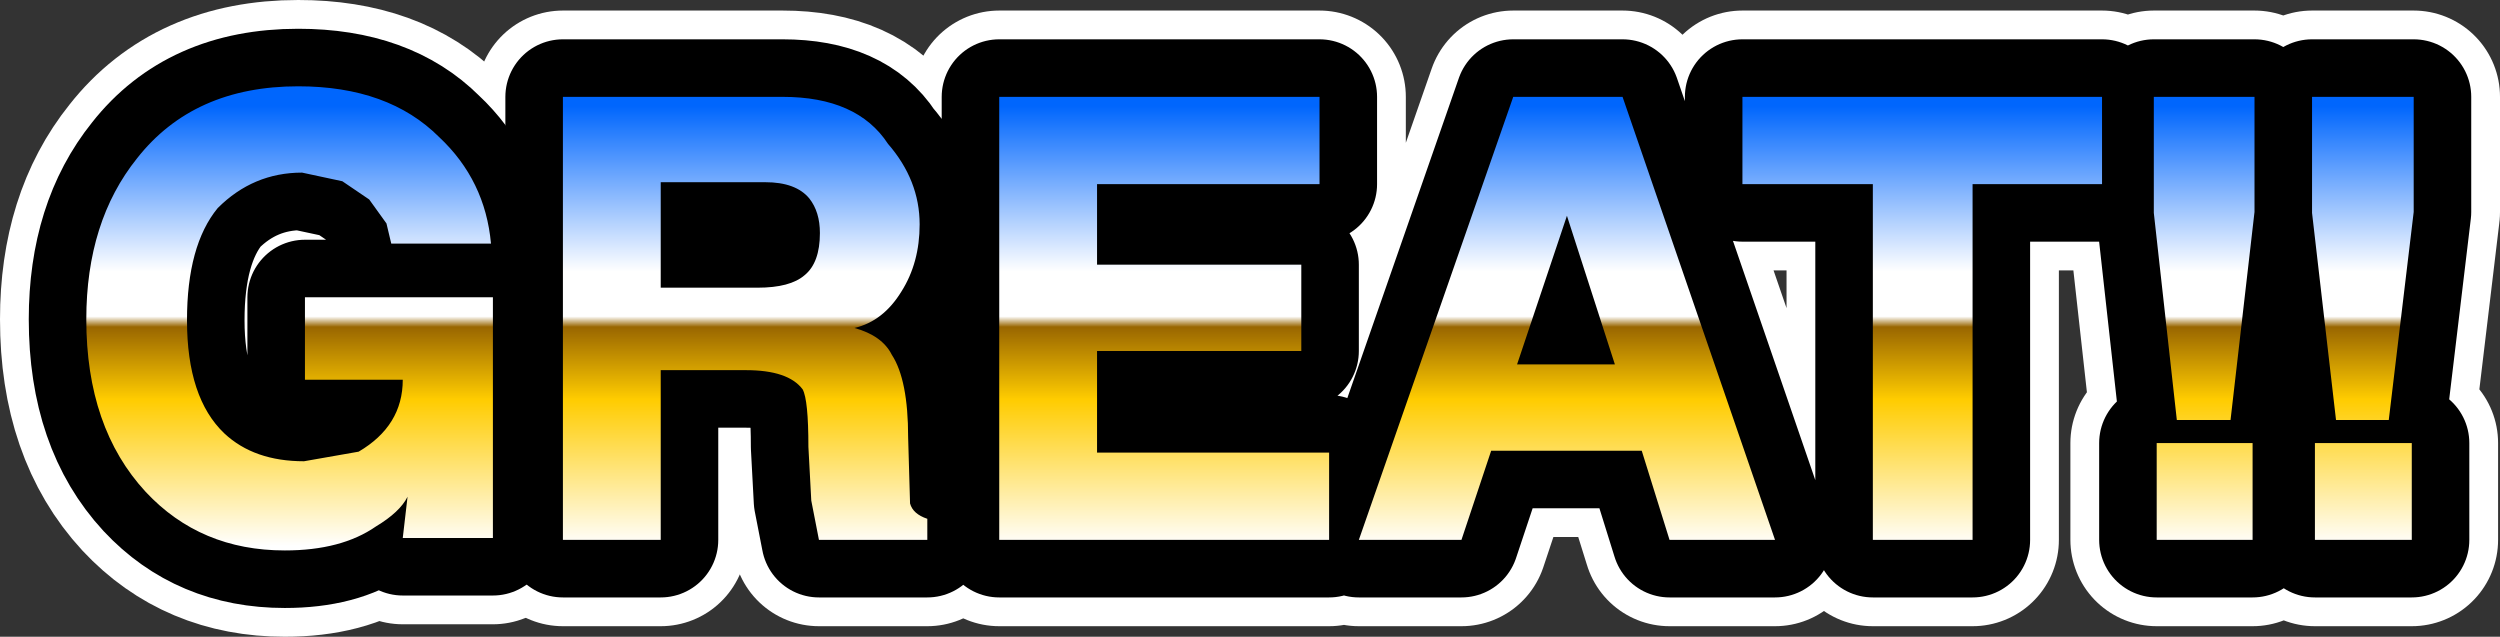 <?xml version="1.0" encoding="UTF-8" standalone="no"?>
<svg xmlns:xlink="http://www.w3.org/1999/xlink" height="33.2px" width="130.35px" xmlns="http://www.w3.org/2000/svg">
  <rect width="100%" height="100%" fill="#333333" stroke="none"/>
  <g transform="matrix(1.0, 0.0, 0.0, 1.0, 70.95, 18.25)">
    <path d="M8.15 0.75 L13.25 0.75 10.75 -7.0 8.15 0.75 M41.5 9.9 L41.5 4.85 46.5 4.85 46.5 9.9 41.5 9.9 M54.8 4.85 L54.8 9.9 49.75 9.9 49.75 4.85 54.8 4.85 M49.6 -13.2 L54.9 -13.2 54.9 -7.2 53.6 3.65 50.85 3.65 49.6 -7.15 49.6 -13.2 M41.35 -7.15 L41.35 -13.2 46.6 -13.2 46.6 -7.2 45.35 3.65 42.55 3.65 41.35 -7.15 M19.9 -13.2 L38.65 -13.2 38.65 -8.65 31.9 -8.65 31.9 9.9 26.7 9.9 26.7 -8.65 19.9 -8.65 19.9 -13.2 M7.95 -13.2 L13.65 -13.2 21.6 9.9 16.1 9.9 14.65 5.25 6.8 5.25 5.25 9.9 -0.1 9.9 7.95 -13.2 M-66.45 -1.6 Q-66.45 -6.7 -63.8 -10.0 -60.85 -13.75 -55.4 -13.75 -50.7 -13.75 -48.05 -11.1 -45.65 -8.85 -45.35 -5.55 L-50.55 -5.55 -50.8 -6.6 -51.7 -7.85 -53.1 -8.8 -55.2 -9.25 Q-57.75 -9.25 -59.6 -7.4 -61.2 -5.45 -61.2 -1.55 -61.2 2.5 -59.25 4.35 -57.7 5.8 -55.1 5.8 L-52.25 5.3 Q-49.95 3.95 -49.95 1.55 L-55.05 1.55 -55.05 -2.75 -45.25 -2.75 -45.25 9.8 -49.95 9.8 -49.7 7.65 Q-50.1 8.45 -51.35 9.2 -53.15 10.45 -56.1 10.45 -60.5 10.45 -63.35 7.4 -66.45 4.05 -66.45 -1.6 M-13.75 -4.45 L-3.1 -4.45 -3.1 0.05 -13.75 0.05 -13.75 5.35 -1.65 5.35 -1.65 9.9 -18.85 9.9 -18.85 -13.2 -2.15 -13.2 -2.15 -8.65 -13.75 -8.65 -13.75 -4.45 M-24.65 -10.75 Q-23.0 -8.85 -23.0 -6.55 -23.0 -4.55 -23.95 -3.05 -24.9 -1.5 -26.4 -1.15 -24.95 -0.75 -24.45 0.25 -23.6 1.55 -23.6 4.55 L-23.5 8.0 Q-23.35 8.55 -22.6 8.8 L-22.6 9.9 -28.25 9.9 -28.65 7.85 -28.8 5.05 Q-28.8 2.6 -29.1 2.05 -29.85 1.05 -32.05 1.05 L-36.5 1.05 -36.5 9.9 -41.6 9.9 -41.6 -13.2 -30.15 -13.2 Q-26.25 -13.2 -24.65 -10.75 M-36.5 -3.25 L-31.45 -3.25 Q-29.75 -3.25 -29.0 -3.9 -28.2 -4.55 -28.2 -6.1 -28.2 -7.2 -28.75 -7.9 -29.45 -8.75 -31.05 -8.75 L-36.5 -8.75 -36.5 -3.25" fill="#ffffff" fill-rule="evenodd" stroke="none"/>
    <path d="M7.95 -13.2 L-0.1 9.9 5.25 9.9 6.8 5.25 14.65 5.25 16.1 9.9 21.6 9.9 13.65 -13.2 7.95 -13.2 M19.9 -13.2 L19.9 -8.65 26.7 -8.65 26.7 9.9 31.9 9.9 31.9 -8.65 38.65 -8.65 38.65 -13.2 19.9 -13.2 M41.35 -7.15 L42.55 3.65 45.35 3.65 46.6 -7.2 46.6 -13.2 41.35 -13.2 41.35 -7.15 M49.6 -13.2 L49.6 -7.15 50.85 3.65 53.6 3.65 54.9 -7.2 54.9 -13.2 49.6 -13.2 M54.8 4.85 L49.75 4.85 49.75 9.9 54.8 9.9 54.8 4.85 M41.5 9.9 L46.5 9.9 46.5 4.85 41.5 4.85 41.5 9.9 M8.15 0.75 L10.75 -7.0 13.25 0.75 8.15 0.75 M-36.5 -3.25 L-36.5 -8.75 -31.05 -8.75 Q-29.45 -8.75 -28.75 -7.9 -28.2 -7.2 -28.2 -6.1 -28.2 -4.55 -29.0 -3.9 -29.75 -3.25 -31.45 -3.25 L-36.5 -3.25 M-24.65 -10.75 Q-26.25 -13.2 -30.15 -13.2 L-41.6 -13.2 -41.6 9.9 -36.5 9.9 -36.5 1.05 -32.05 1.05 Q-29.85 1.05 -29.1 2.05 -28.8 2.6 -28.8 5.05 L-28.65 7.85 -28.25 9.9 -22.6 9.9 -22.6 8.8 Q-23.35 8.55 -23.5 8.0 L-23.6 4.55 Q-23.6 1.55 -24.45 0.25 -24.95 -0.75 -26.4 -1.15 -24.9 -1.5 -23.95 -3.05 -23.0 -4.55 -23.0 -6.55 -23.0 -8.85 -24.65 -10.75 M-13.75 -4.45 L-13.75 -8.65 -2.15 -8.65 -2.15 -13.2 -18.85 -13.2 -18.85 9.9 -1.65 9.9 -1.65 5.35 -13.75 5.35 -13.75 0.05 -3.1 0.05 -3.1 -4.45 -13.75 -4.45" fill="none" stroke="#ffffff" stroke-linecap="round" stroke-linejoin="round" stroke-width="9.0"/>
    <path d="M-66.45 -1.6 Q-66.45 4.05 -63.35 7.4 -60.5 10.45 -56.1 10.45 -53.15 10.45 -51.35 9.2 -50.1 8.45 -49.7 7.65 L-49.95 9.8 -45.25 9.8 -45.25 -2.75 -55.05 -2.75 -55.05 1.55 -49.95 1.55 Q-49.95 3.95 -52.25 5.3 L-55.1 5.8 Q-57.7 5.8 -59.25 4.35 -61.2 2.5 -61.2 -1.55 -61.2 -5.45 -59.6 -7.4 -57.75 -9.25 -55.2 -9.25 L-53.1 -8.8 -51.7 -7.85 -50.8 -6.6 -50.55 -5.55 -45.35 -5.55 Q-45.65 -8.85 -48.05 -11.1 -50.7 -13.75 -55.4 -13.75 -60.85 -13.75 -63.8 -10.0 -66.45 -6.7 -66.45 -1.6" fill="none" stroke="#ffffff" stroke-linecap="round" stroke-linejoin="round" stroke-width="9.0"/>
    <path d="M41.35 -7.15 L41.35 -13.2 46.6 -13.2 46.6 -7.2 45.35 3.65 42.55 3.65 41.35 -7.15 M49.6 -13.2 L54.9 -13.2 54.9 -7.2 53.6 3.65 50.85 3.65 49.6 -7.15 49.6 -13.2 M7.95 -13.2 L13.65 -13.2 21.6 9.9 16.1 9.9 14.65 5.25 6.8 5.25 5.25 9.9 -0.1 9.9 7.95 -13.2 M19.9 -13.2 L38.65 -13.2 38.65 -8.65 31.9 -8.65 31.9 9.9 26.7 9.9 26.7 -8.65 19.9 -8.65 19.9 -13.2 M-66.45 -1.6 Q-66.45 -6.7 -63.8 -10.0 -60.85 -13.75 -55.4 -13.75 -50.7 -13.75 -48.05 -11.1 -45.65 -8.85 -45.35 -5.55 L-50.55 -5.55 -50.8 -6.6 -51.7 -7.85 -53.1 -8.8 -55.2 -9.25 Q-57.75 -9.25 -59.6 -7.4 -61.2 -5.45 -61.2 -1.55 -61.2 2.5 -59.25 4.35 -57.7 5.8 -55.1 5.8 L-52.25 5.3 Q-49.95 3.95 -49.95 1.55 L-55.05 1.55 -55.05 -2.75 -45.25 -2.75 -45.25 9.8 -49.95 9.8 -49.7 7.65 Q-50.1 8.45 -51.35 9.2 -53.15 10.45 -56.1 10.45 -60.5 10.45 -63.35 7.4 -66.45 4.05 -66.45 -1.6 M8.15 0.75 L13.25 0.75 10.75 -7.0 8.15 0.75 M41.5 9.9 L41.5 4.85 46.5 4.85 46.5 9.9 41.5 9.9 M54.8 4.85 L54.8 9.9 49.75 9.9 49.75 4.85 54.8 4.85 M-13.75 -4.45 L-3.1 -4.45 -3.1 0.05 -13.75 0.05 -13.75 5.35 -1.65 5.35 -1.65 9.9 -18.85 9.9 -18.85 -13.2 -2.15 -13.2 -2.15 -8.65 -13.75 -8.65 -13.75 -4.45 M-24.65 -10.75 Q-23.0 -8.85 -23.0 -6.55 -23.0 -4.55 -23.95 -3.05 -24.9 -1.5 -26.4 -1.15 -24.95 -0.75 -24.45 0.25 -23.6 1.55 -23.6 4.55 L-23.5 8.0 Q-23.35 8.55 -22.6 8.8 L-22.6 9.9 -28.25 9.9 -28.65 7.85 -28.8 5.05 Q-28.8 2.6 -29.1 2.05 -29.85 1.05 -32.05 1.05 L-36.5 1.05 -36.5 9.9 -41.6 9.9 -41.6 -13.2 -30.15 -13.2 Q-26.25 -13.2 -24.65 -10.75 M-36.5 -3.25 L-31.45 -3.25 Q-29.75 -3.25 -29.0 -3.9 -28.2 -4.55 -28.2 -6.1 -28.2 -7.2 -28.75 -7.9 -29.45 -8.75 -31.05 -8.75 L-36.5 -8.75 -36.5 -3.25" fill="#ffffff" fill-rule="evenodd" stroke="none"/>
    <path d="M19.9 -13.2 L19.9 -8.65 26.7 -8.65 26.7 9.9 31.9 9.9 31.9 -8.65 38.65 -8.65 38.65 -13.2 19.9 -13.2 M7.95 -13.2 L-0.1 9.9 5.25 9.9 6.8 5.25 14.65 5.25 16.1 9.9 21.6 9.9 13.65 -13.2 7.95 -13.2 M49.6 -13.2 L49.6 -7.15 50.85 3.65 53.6 3.65 54.9 -7.2 54.9 -13.2 49.6 -13.2 M41.35 -7.15 L42.55 3.65 45.35 3.65 46.6 -7.2 46.6 -13.2 41.35 -13.2 41.35 -7.15 M-36.5 -3.25 L-36.5 -8.75 -31.05 -8.75 Q-29.45 -8.75 -28.75 -7.9 -28.2 -7.2 -28.2 -6.1 -28.2 -4.55 -29.0 -3.9 -29.75 -3.25 -31.45 -3.25 L-36.5 -3.25 M-24.65 -10.75 Q-26.25 -13.2 -30.15 -13.2 L-41.6 -13.2 -41.6 9.9 -36.5 9.9 -36.5 1.05 -32.05 1.05 Q-29.85 1.05 -29.1 2.05 -28.8 2.6 -28.8 5.05 L-28.65 7.85 -28.25 9.9 -22.6 9.9 -22.6 8.8 Q-23.35 8.55 -23.5 8.0 L-23.6 4.55 Q-23.6 1.55 -24.45 0.25 -24.95 -0.75 -26.4 -1.15 -24.9 -1.5 -23.95 -3.05 -23.0 -4.55 -23.0 -6.55 -23.0 -8.85 -24.65 -10.75 M-13.75 -4.45 L-13.75 -8.65 -2.15 -8.65 -2.15 -13.2 -18.85 -13.2 -18.85 9.9 -1.65 9.9 -1.65 5.35 -13.75 5.35 -13.75 0.05 -3.1 0.05 -3.1 -4.45 -13.75 -4.45 M54.8 4.85 L49.75 4.85 49.75 9.9 54.8 9.9 54.8 4.85 M41.5 9.9 L46.5 9.9 46.5 4.85 41.5 4.85 41.5 9.9 M8.15 0.75 L10.75 -7.0 13.25 0.75 8.15 0.75" fill="none" stroke="#000000" stroke-linecap="round" stroke-linejoin="round" stroke-width="6.0"/>
    <path d="M-66.45 -1.6 Q-66.45 4.05 -63.35 7.4 -60.5 10.45 -56.1 10.45 -53.15 10.45 -51.35 9.2 -50.1 8.45 -49.7 7.65 L-49.95 9.8 -45.25 9.8 -45.25 -2.75 -55.05 -2.75 -55.05 1.55 -49.95 1.55 Q-49.95 3.95 -52.25 5.3 L-55.1 5.8 Q-57.7 5.8 -59.25 4.35 -61.2 2.5 -61.2 -1.55 -61.2 -5.45 -59.6 -7.4 -57.75 -9.25 -55.2 -9.25 L-53.1 -8.8 -51.7 -7.85 -50.8 -6.6 -50.55 -5.55 -45.35 -5.55 Q-45.65 -8.85 -48.05 -11.1 -50.7 -13.75 -55.4 -13.75 -60.85 -13.75 -63.8 -10.0 -66.45 -6.7 -66.45 -1.6" fill="none" stroke="#000000" stroke-linecap="round" stroke-linejoin="round" stroke-width="6.0"/>
    <path d="M19.9 -8.65 L19.9 -13.2 38.65 -13.2 38.65 -8.65 31.9 -8.65 31.9 9.9 26.7 9.9 26.7 -8.65 19.9 -8.65 M7.95 -13.2 L13.65 -13.2 21.6 9.9 16.1 9.9 14.65 5.25 6.8 5.25 5.25 9.9 -0.1 9.9 7.95 -13.2 M-2.15 -13.2 L-2.15 -8.65 -13.75 -8.65 -13.75 -4.45 -3.1 -4.45 -3.1 0.05 -13.75 0.05 -13.75 5.35 -1.65 5.35 -1.65 9.9 -18.85 9.9 -18.85 -13.2 -2.15 -13.2 M-23.95 -3.05 Q-24.9 -1.5 -26.4 -1.15 -24.95 -0.75 -24.45 0.25 -23.6 1.55 -23.6 4.55 L-23.5 8.0 Q-23.35 8.55 -22.6 8.8 L-22.6 9.9 -28.25 9.9 -28.65 7.85 -28.8 5.05 Q-28.8 2.6 -29.1 2.05 -29.85 1.05 -32.05 1.05 L-36.5 1.05 -36.5 9.9 -41.6 9.9 -41.6 -13.2 -30.15 -13.2 Q-26.25 -13.2 -24.65 -10.75 -23.0 -8.85 -23.0 -6.55 -23.0 -4.55 -23.95 -3.05 M-36.5 -8.75 L-36.5 -3.25 -31.45 -3.25 Q-29.75 -3.25 -29.0 -3.9 -28.2 -4.55 -28.2 -6.1 -28.2 -7.2 -28.75 -7.9 -29.45 -8.75 -31.05 -8.75 L-36.5 -8.75 M-66.45 -1.6 Q-66.45 -6.7 -63.8 -10.0 -60.85 -13.75 -55.4 -13.75 -50.7 -13.75 -48.05 -11.1 -45.65 -8.85 -45.35 -5.55 L-50.55 -5.55 -50.8 -6.6 -51.7 -7.85 -53.1 -8.8 -55.2 -9.25 Q-57.75 -9.25 -59.6 -7.4 -61.2 -5.45 -61.2 -1.55 -61.2 2.5 -59.25 4.35 -57.7 5.8 -55.1 5.8 L-52.25 5.3 Q-49.95 3.95 -49.95 1.55 L-55.05 1.55 -55.05 -2.75 -45.25 -2.75 -45.25 9.8 -49.95 9.8 -49.7 7.65 Q-50.1 8.45 -51.35 9.2 -53.15 10.45 -56.1 10.45 -60.5 10.45 -63.35 7.4 -66.45 4.05 -66.45 -1.6 M8.15 0.75 L13.25 0.75 10.75 -7.0 8.15 0.75" fill="url(#gradient0)" fill-rule="evenodd" stroke="none"/>
    <path d="M46.6 -13.2 L46.6 -7.2 45.35 3.65 42.55 3.65 41.35 -7.15 41.35 -13.2 46.6 -13.2 M46.5 4.85 L46.5 9.9 41.5 9.9 41.5 4.85 46.5 4.85" fill="url(#gradient1)" fill-rule="evenodd" stroke="none"/>
    <path d="M54.8 9.9 L49.75 9.9 49.75 4.85 54.8 4.85 54.8 9.9 M49.6 -7.15 L49.6 -13.2 54.9 -13.2 54.9 -7.2 53.6 3.65 50.85 3.65 49.6 -7.15" fill="url(#gradient2)" fill-rule="evenodd" stroke="none"/>
  </g>
  <defs>
    <linearGradient gradientTransform="matrix(0.0, 0.014, -0.011, 0.0, -10.25, -1.25)" gradientUnits="userSpaceOnUse" id="gradient0" spreadMethod="pad" x1="-819.2" x2="819.2">
      <stop offset="0.0" stop-color="#0066fd"/>
      <stop offset="0.376" stop-color="#ffffff"/>
      <stop offset="0.478" stop-color="#ffffff"/>
      <stop offset="0.502" stop-color="#996600"/>
      <stop offset="0.667" stop-color="#ffcc00"/>
      <stop offset="1.0" stop-color="#ffffff"/>
    </linearGradient>
    <linearGradient gradientTransform="matrix(0.0, 0.014, -0.011, 0.0, -11.65, -1.25)" gradientUnits="userSpaceOnUse" id="gradient1" spreadMethod="pad" x1="-819.2" x2="819.2">
      <stop offset="0.0" stop-color="#0066fd"/>
      <stop offset="0.376" stop-color="#ffffff"/>
      <stop offset="0.478" stop-color="#ffffff"/>
      <stop offset="0.502" stop-color="#996600"/>
      <stop offset="0.667" stop-color="#ffcc00"/>
      <stop offset="1.0" stop-color="#ffffff"/>
    </linearGradient>
    <linearGradient gradientTransform="matrix(0.0, 0.014, -0.011, 0.0, -15.15, -1.25)" gradientUnits="userSpaceOnUse" id="gradient2" spreadMethod="pad" x1="-819.2" x2="819.2">
      <stop offset="0.0" stop-color="#0066fd"/>
      <stop offset="0.376" stop-color="#ffffff"/>
      <stop offset="0.478" stop-color="#ffffff"/>
      <stop offset="0.502" stop-color="#996600"/>
      <stop offset="0.667" stop-color="#ffcc00"/>
      <stop offset="1.0" stop-color="#ffffff"/>
    </linearGradient>
  </defs>
</svg>
